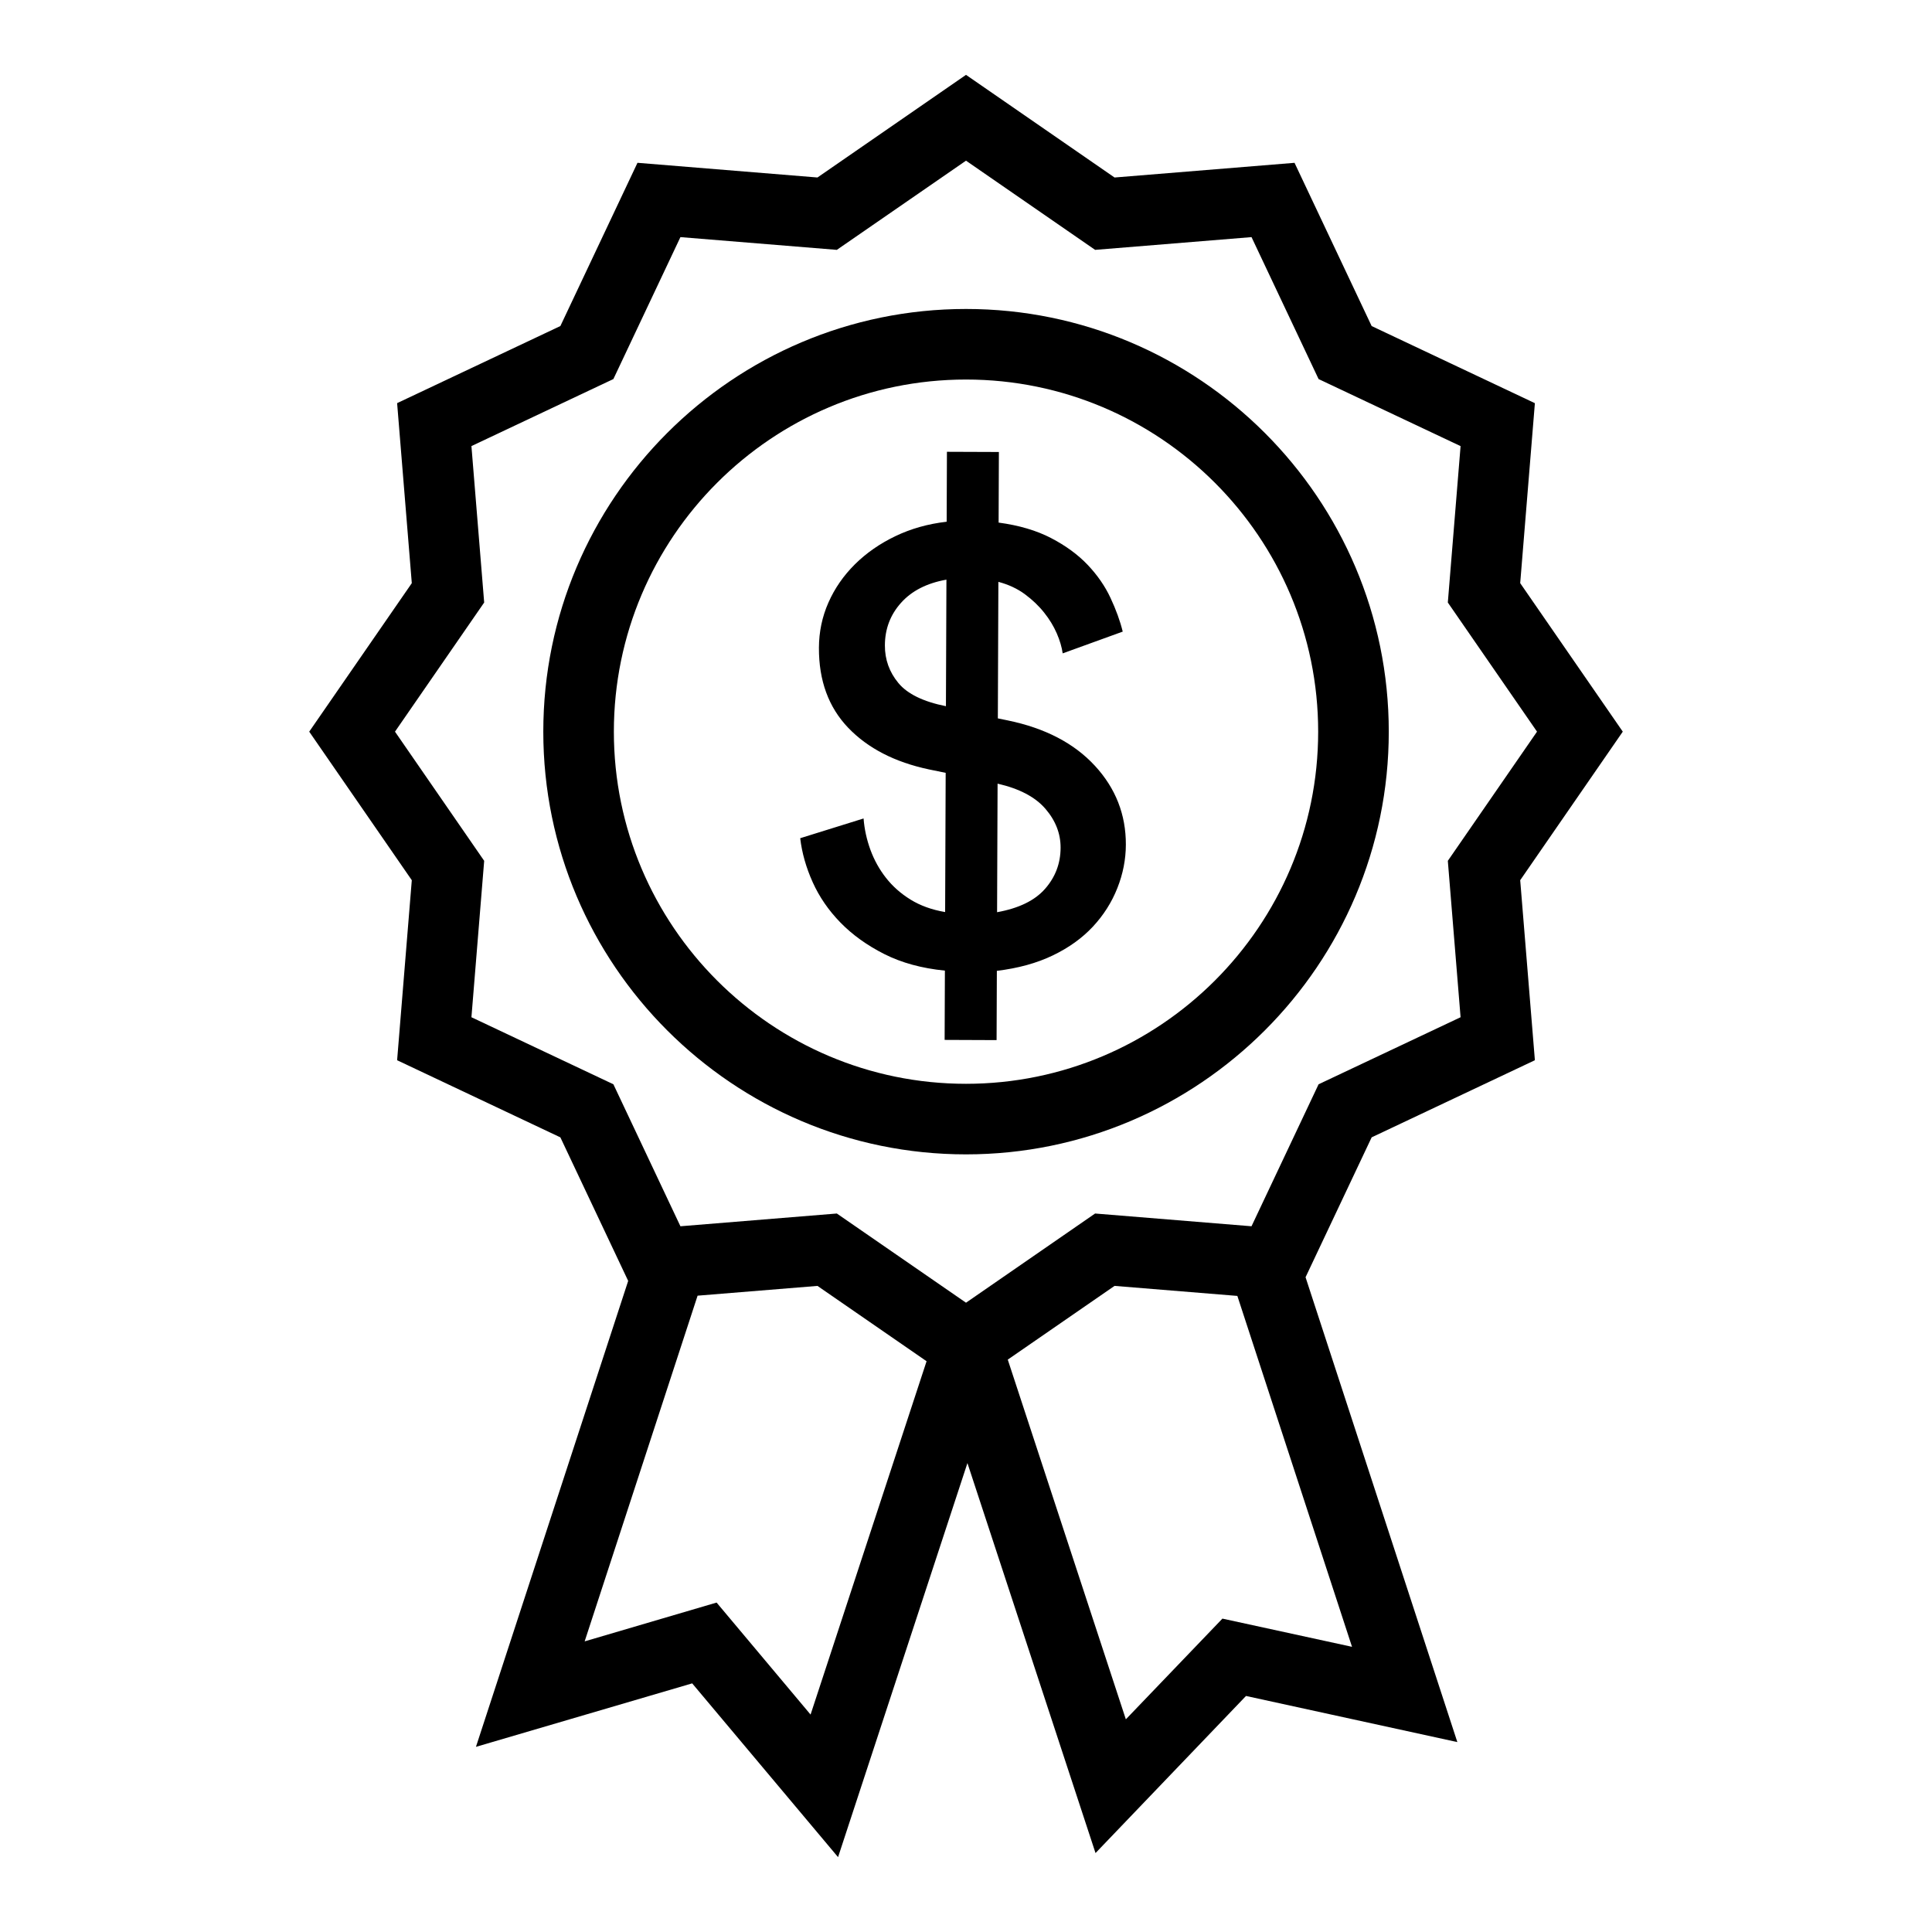 <?xml version="1.0" encoding="UTF-8"?>
<!-- Uploaded to: ICON Repo, www.iconrepo.com, Generator: ICON Repo Mixer Tools -->
<svg fill="#000000" width="800px" height="800px" version="1.1" viewBox="144 144 512 512" xmlns="http://www.w3.org/2000/svg">
 <g>
  <path d="m550.76 424.97-3.891-47.707 27.184-39.367-27.184-39.355 3.891-47.695-43.258-20.434-20.438-43.262-47.695 3.891-39.367-27.203-39.367 27.199-47.695-3.891-20.434 43.258-43.266 20.434 3.891 47.707-27.184 39.355 27.184 39.367-3.891 47.707 43.266 20.441 17.969 38.039-40.344 123.48 57.305-16.824 38.66 46.051 34.285-104.43 33.945 103.35 39.879-41.633 56.008 12.223-40.227-123.19 17.52-37.074zm-191.95 173.41-24.906-29.684-34.965 10.285 29.93-91.613 31.77-2.59 28.914 19.965zm143.49-17.957-34.344-7.473-25.594 26.688-31.293-95.324 28.297-19.539 32.547 2.656zm-26.637-111.45-41.449-3.379-34.211 23.637-34.234-23.637-41.449 3.379-17.766-37.629-37.621-17.766 3.379-41.449-23.637-34.234 23.637-34.223-3.379-41.457 37.621-17.766 17.766-37.613 41.449 3.379 34.234-23.637 34.215 23.637 41.449-3.379 17.773 37.621 37.629 17.766-3.379 41.449 23.637 34.223-23.637 34.234 3.379 41.449-37.629 17.766z"/>
  <path d="m400 225.88c-61.77 0-112.02 50.254-112.02 112.02-0.004 61.77 50.25 112.02 112.02 112.02 61.781 0 112.04-50.254 112.04-112.02-0.004-61.77-50.258-112.02-112.04-112.02zm0 205.34c-51.461 0-93.32-41.859-93.32-93.32 0-51.461 41.859-93.32 93.32-93.32s93.328 41.859 93.328 93.32c0 51.461-41.871 93.32-93.328 93.32z"/>
  <path d="m411.08 334.92-2.641-0.543 0.141-36.18c2.699 0.715 5.051 1.816 7.043 3.289 1.992 1.48 3.695 3.106 5.098 4.879 1.41 1.766 2.516 3.598 3.336 5.484 0.82 1.887 1.336 3.656 1.566 5.301l15.91-5.766c-0.691-2.824-1.773-5.797-3.234-8.922-1.453-3.125-3.477-6.043-6.051-8.762-2.578-2.711-5.809-5.082-9.68-7.094-3.871-2.019-8.516-3.391-13.926-4.113l0.074-18.711-13.77-0.051-0.07 18.531c-4.945 0.57-9.477 1.848-13.613 3.836-4.125 1.98-7.691 4.469-10.707 7.453-3.008 2.992-5.352 6.367-7.012 10.129-1.66 3.758-2.504 7.758-2.519 11.992-0.035 8.707 2.562 15.777 7.773 21.215 5.219 5.43 12.352 9.102 21.406 11.02l4.41 0.902-0.145 36.895c-3.535-0.602-6.582-1.707-9.172-3.305-2.582-1.598-4.75-3.519-6.504-5.762-1.758-2.242-3.129-4.719-4.125-7.434-0.988-2.707-1.594-5.473-1.812-8.301l-16.793 5.231c0.457 3.883 1.559 7.773 3.309 11.66 1.746 3.887 4.203 7.461 7.367 10.707 3.172 3.246 7.039 6.027 11.625 8.344 4.574 2.309 9.922 3.769 16.043 4.379l-0.07 18.359 13.77 0.055 0.07-18.359c5.648-0.68 10.594-2.043 14.84-4.09 4.242-2.039 7.785-4.59 10.621-7.633 2.836-3.051 4.992-6.457 6.477-10.215 1.488-3.758 2.234-7.578 2.25-11.469 0.031-7.996-2.707-14.98-8.211-20.945-5.508-5.965-13.195-9.973-23.074-12.008zm-16.398-3.769c-5.996-1.199-10.199-3.246-12.594-6.137-2.402-2.898-3.598-6.223-3.582-9.988 0.016-4.356 1.441-8.117 4.285-11.281 2.828-3.164 6.84-5.211 12.023-6.133zm26.285 48.379c-2.715 3.109-6.961 5.176-12.73 6.215l0.133-34.07c5.758 1.316 9.988 3.539 12.68 6.668 2.695 3.129 4.035 6.578 4.019 10.34-0.016 4.121-1.379 7.738-4.102 10.848z"/>
 </g>
</svg>